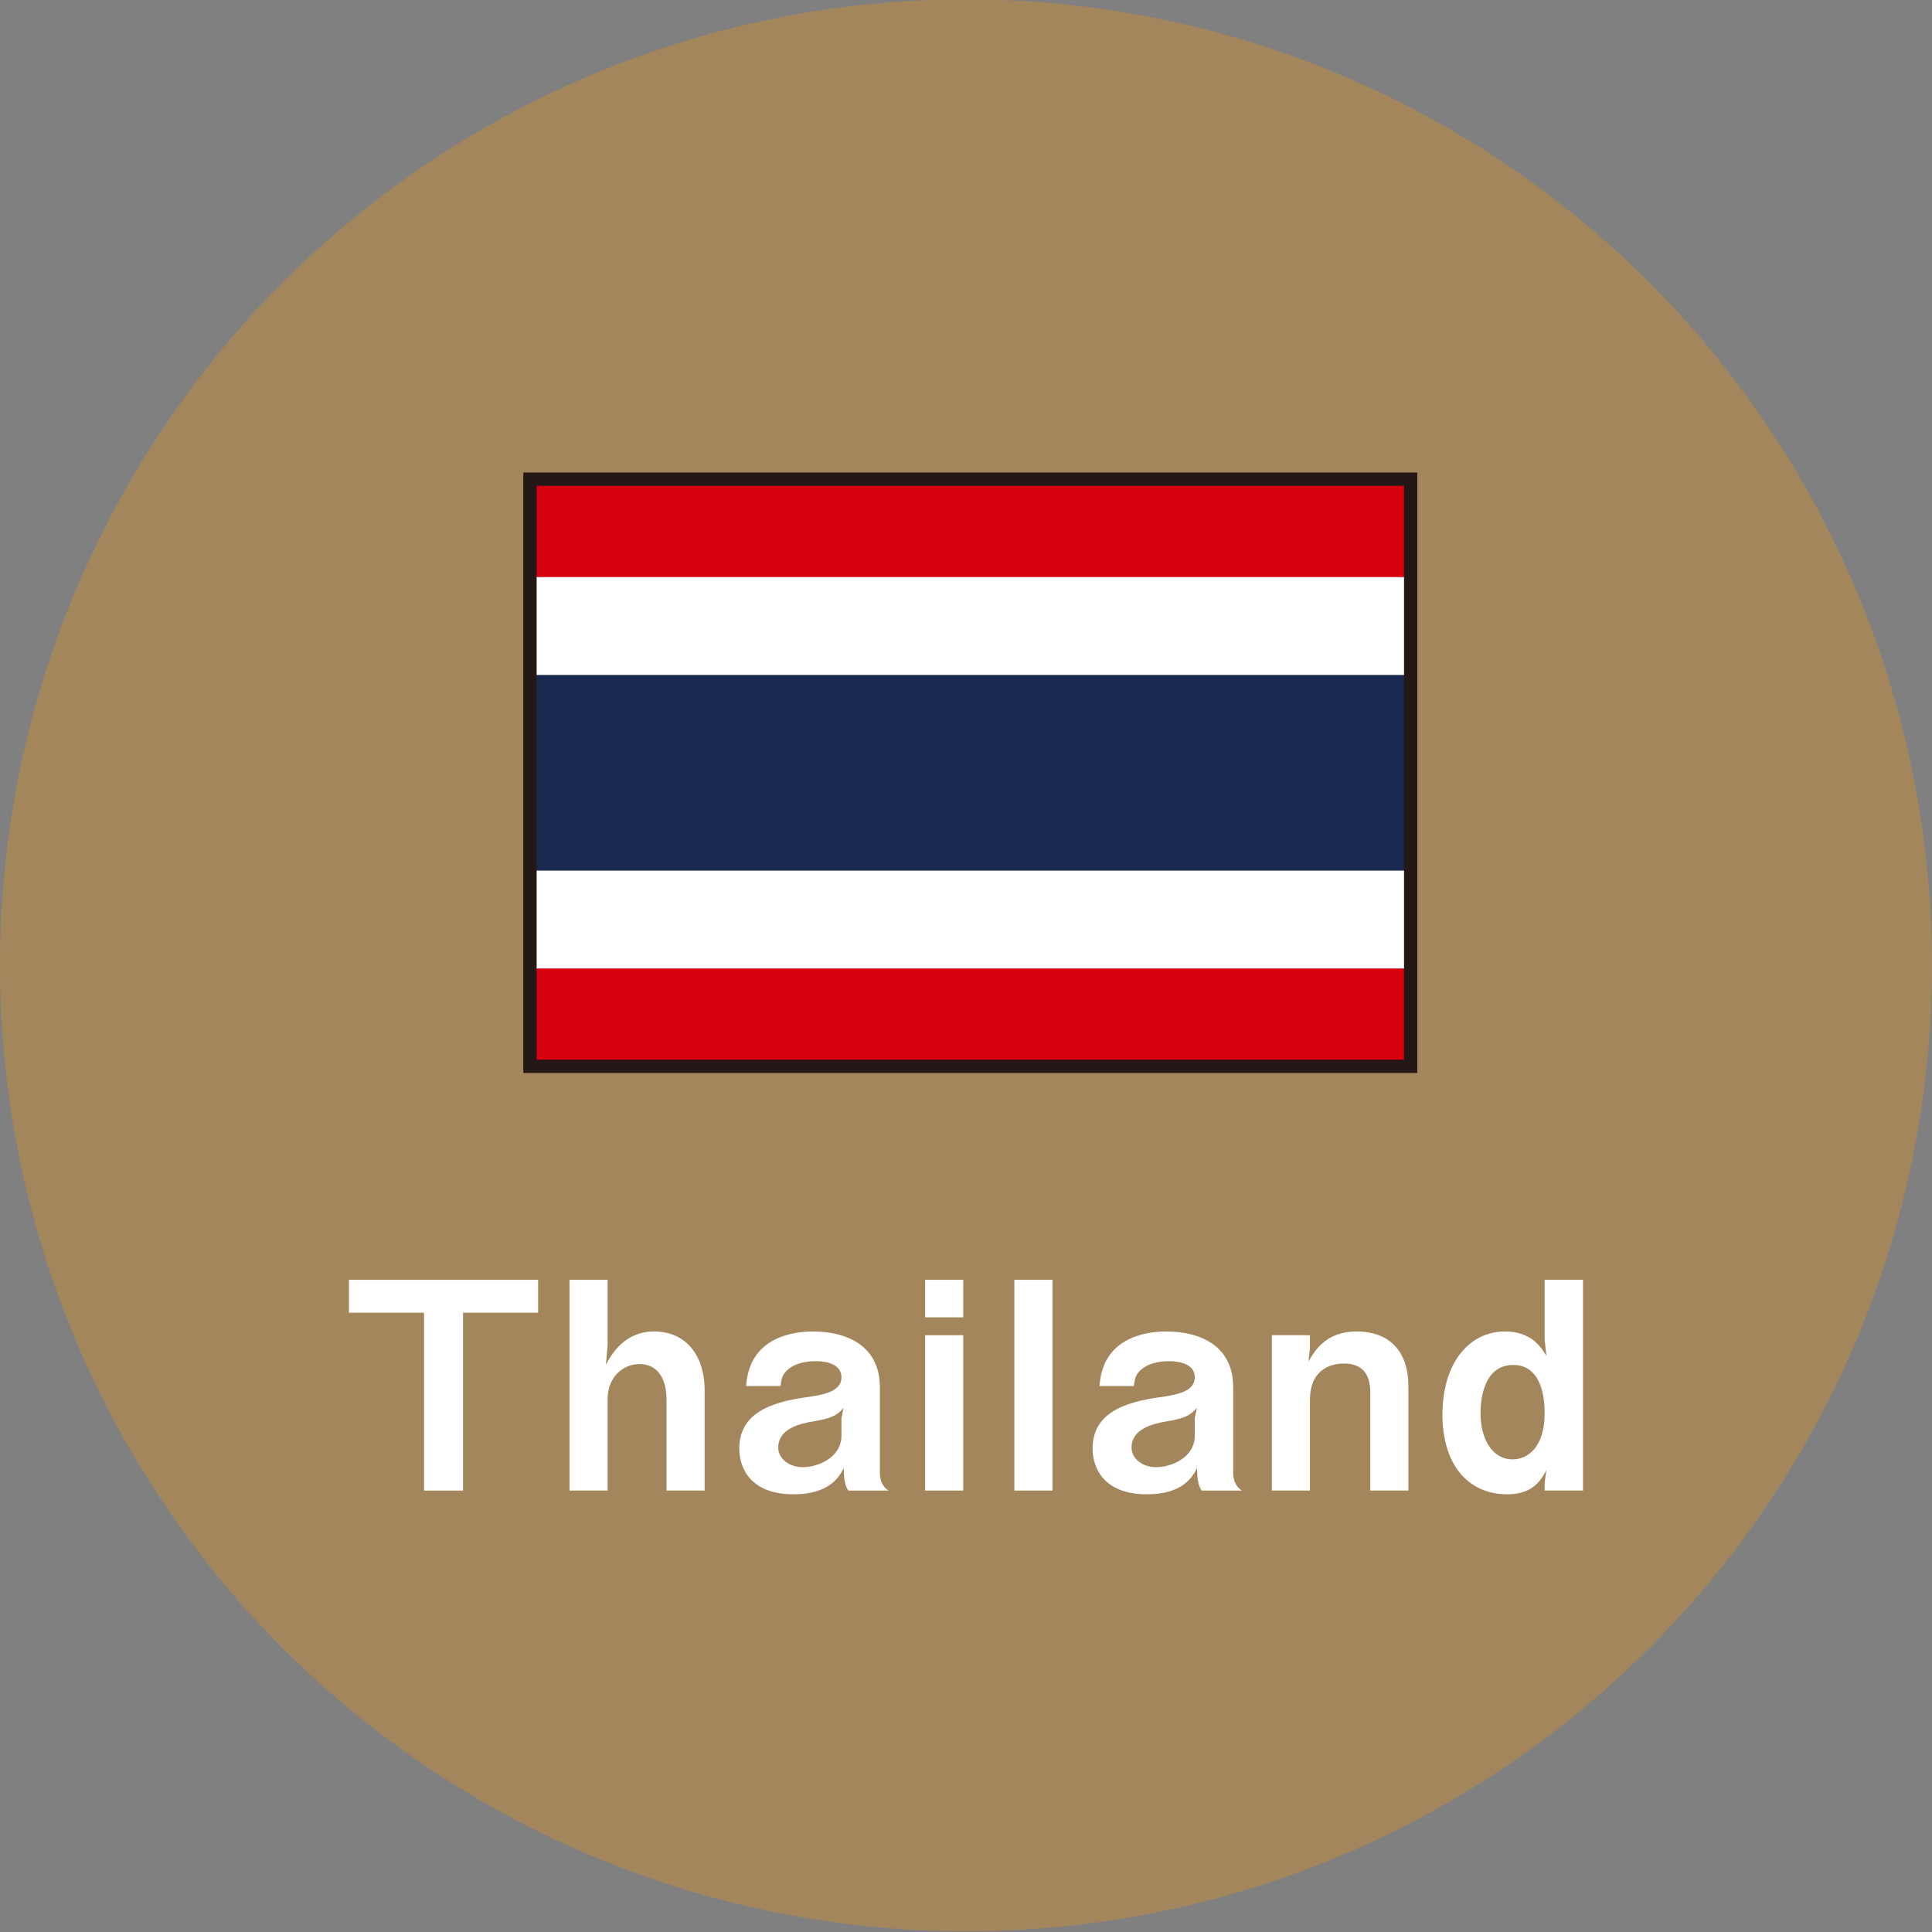 <?xml version="1.0" encoding="UTF-8"?><svg id="_レイヤー_1" xmlns="http://www.w3.org/2000/svg" viewBox="0 0 150 150"><rect x="0" y="0" width="150" height="150" fill="#808080" stroke="none"/><defs><style>.cls-1{fill:#fff;}.cls-2{fill:#a4865c;}.cls-3{fill:#d7000f;}.cls-4{fill:#19284e;}.cls-5{stroke:#231815;stroke-width:1.023px;}.cls-5,.cls-6{fill:none;stroke-miterlimit:10;}.cls-6{stroke:#000;}</style></defs><circle class="cls-2" cx="75" cy="74.946" r="75"/><rect class="cls-6" x="41.153" y="37.209" width="68.366" height="45.578"/><g><path class="cls-1" d="M35.949,101.919v13.808h-3.027v-13.808h-5.828v-2.556h14.684v2.556h-5.828Z"/><path class="cls-1" d="M51.748,115.726v-7.083c0-1.121-.381-2.735-2.105-2.735-1.324,0-2.467,1.054-2.467,2.712v7.105h-2.959v-16.363h2.959v5.088l-.135,1.502c.449-.83,1.457-2.578,3.744-2.578,2.578,0,3.922,2.017,3.922,4.505v7.845h-2.959Z"/><path class="cls-1" d="M65.869,115.726c-.336-.448-.359-1.233-.359-1.749-.336,.65-1.076,2.04-3.9,2.04-3.316,0-4.213-2.018-4.213-3.542,0-2.78,2.488-3.609,5.178-3.99,1.299-.179,2.756-.426,2.756-1.546,0-.964-1.031-1.255-1.949-1.255-.27,0-1.547-.022-2.309,.74-.336,.336-.404,.605-.471,1.188h-2.668c.225-3.743,3.564-4.236,5.178-4.236,2.779,0,5.201,1.21,5.201,4.326v6.635c0,.426,.09,1.009,.672,1.39h-3.115Zm-2.668-5.379c-1.121,.179-2.779,.583-2.779,2.04,0,.852,.83,1.524,1.904,1.524,1.211,0,3.004-.762,3.004-2.443v-1.367l.158-.785c-.516,.605-1.01,.807-2.287,1.031Z"/><path class="cls-1" d="M71.828,102.277v-2.914h2.959v2.914h-2.959Zm0,13.449v-12.06h2.959v12.06h-2.959Z"/><path class="cls-1" d="M78.754,115.726v-16.363h2.959v16.363h-2.959Z"/><path class="cls-1" d="M93.301,115.726c-.336-.448-.359-1.233-.359-1.749-.336,.65-1.076,2.04-3.9,2.04-3.316,0-4.213-2.018-4.213-3.542,0-2.78,2.488-3.609,5.178-3.99,1.299-.179,2.756-.426,2.756-1.546,0-.964-1.031-1.255-1.949-1.255-.27,0-1.547-.022-2.309,.74-.336,.336-.404,.605-.471,1.188h-2.668c.225-3.743,3.564-4.236,5.178-4.236,2.779,0,5.201,1.21,5.201,4.326v6.635c0,.426,.09,1.009,.672,1.39h-3.115Zm-2.668-5.379c-1.121,.179-2.779,.583-2.779,2.04,0,.852,.83,1.524,1.904,1.524,1.211,0,3.004-.762,3.004-2.443v-1.367l.158-.785c-.516,.605-1.01,.807-2.287,1.031Z"/><path class="cls-1" d="M106.389,115.726v-7.621c0-1.345-.561-2.242-2.041-2.242-1.209,0-2.645,.605-2.645,2.824v7.039h-2.959v-12.06h2.959v1.009l-.111,1.031c.471-.83,1.367-2.331,3.721-2.331,2.555,0,4.035,1.524,4.035,4.259v8.092h-2.959Z"/><path class="cls-1" d="M119.926,115.726v-.605l.135-.986c-.381,.717-1.01,1.883-3.027,1.883-3.092,0-5.043-2.354-5.043-6.187,0-3.968,2.041-6.456,4.865-6.456,2.084,0,2.846,1.3,3.205,1.905l-.135-1.255v-4.663h2.98v16.363h-2.98Zm-2.443-9.75c-2.443,0-2.533,3.048-2.533,3.743,0,1.995,.896,3.586,2.488,3.586,1.188,0,2.488-.964,2.488-3.564,0-1.031-.156-3.766-2.443-3.766Z"/></g><g><g><rect class="cls-1" x="41.153" y="37.209" width="68.367" height="45.578"/><rect class="cls-3" x="41.153" y="37.209" width="68.367" height="7.594"/><rect class="cls-3" x="41.153" y="75.192" width="68.367" height="7.595"/><rect class="cls-4" x="41.153" y="52.403" width="68.367" height="15.191"/></g><rect class="cls-5" x="41.153" y="37.209" width="68.367" height="45.578"/></g></svg>